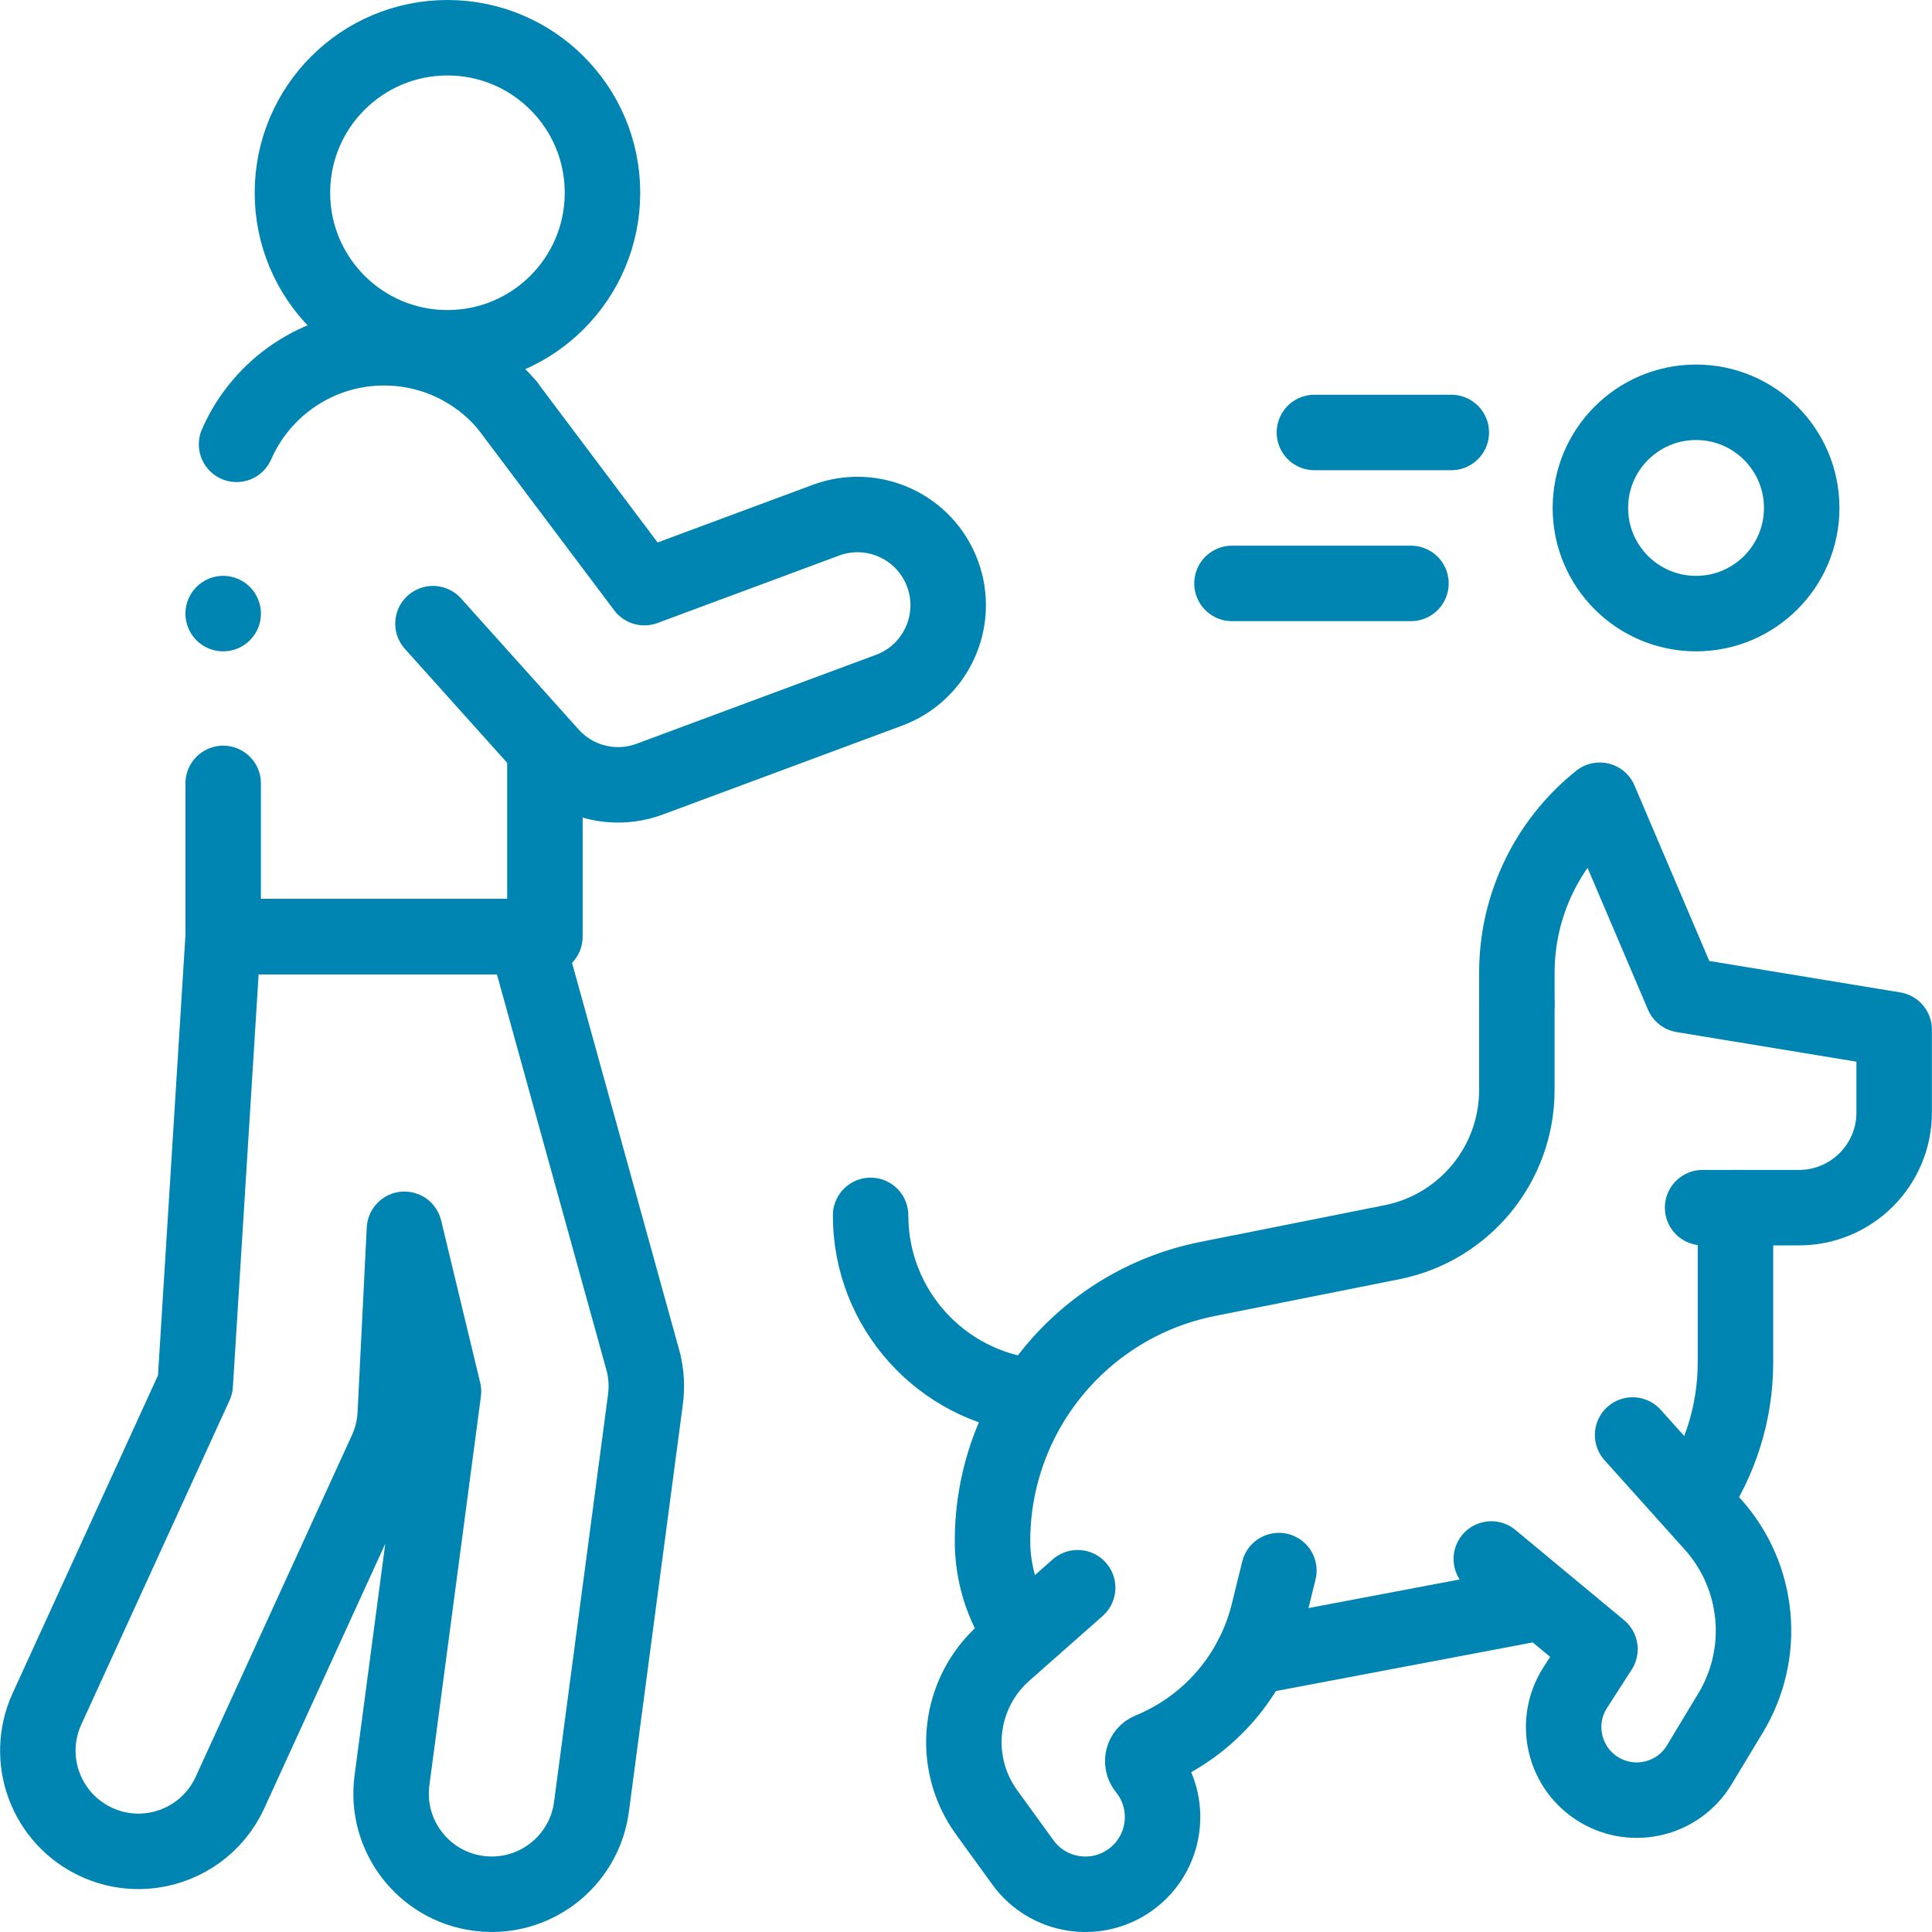 <svg width="512" height="512" enable-background="new 0 0 512 512" version="1.1" viewBox="0 0 512 512" xml:space="preserve" xmlns="http://www.w3.org/2000/svg">

	
		<circle cx="118.58" cy="51.084" r="41.084" fill="none" stroke="#0084b1" stroke-linecap="round" stroke-linejoin="round" stroke-miterlimit="10" stroke-width="20"/>
	
		<path d="m134.4 107.36 36.362 48.371 48.114-17.873c12.443-4.622 26.275 1.718 30.897 14.16 4.622 12.443-1.718 26.276-14.16 30.898l-63.446 23.569c-3.286 1.221-6.719 1.684-10.075 1.444-6.093-0.435-11.93-3.185-16.182-7.922l-31.166-34.731" fill="none" stroke="#0084b1" stroke-linecap="round" stroke-linejoin="round" stroke-miterlimit="10" stroke-width="20"/>
	
	<g fill="none" stroke="#0084b1" stroke-linecap="round" stroke-linejoin="round" stroke-miterlimit="10" stroke-width="20">
		
			
				<line x1="373.92" x2="326.49" y1="154.61" y2="154.61"/>
			
				<line x1="384.61" x2="348.33" y1="114.61" y2="114.61"/>
		
		
			<circle cx="449.47" cy="134.61" r="28"/>
	</g>
	<g fill="none" stroke="#0084b1" stroke-linecap="round" stroke-linejoin="round" stroke-miterlimit="10" stroke-width="20">
		<path d="m451.21 320.04h25.542c13.929 0 25.221-11.292 25.221-25.221v-21.952l-56.045-9.23-21.973-51.565c-13.885 11.094-21.969 27.902-21.969 45.675v8.309"/>
		<path d="m401.98 266.06v22.796c0 19.622-13.858 36.513-33.101 40.348l-48.831 9.73c-33.151 6.606-57.023 35.704-57.023 69.507 0 8.688 2.641 17.036 7.396 24.031"/>
		<path d="m448.58 397.71c7.19-10.517 11.339-23.197 11.339-36.702v-40.964"/>
		
			<line x1="331.74" x2="406.97" y1="439.18" y2="424.93"/>
		<path d="m432.66 380.29 21.251 23.677c12.393 13.808 14.309 34.092 4.722 49.976l-8.303 13.755c-5.49 9.096-17.284 12.07-26.431 6.665-9.459-5.589-12.378-17.919-6.43-27.156l6.539-10.155-28.796-23.908"/>
		<path d="m285.59 420.76-19.433 17.159c-12.244 10.811-14.274 29.154-4.689 42.38l9.599 13.246c6.612 9.125 19.359 11.184 28.508 4.606 9.549-6.866 11.357-20.35 3.953-29.488-1.304-1.61-0.687-4.022 1.23-4.807 15.666-6.415 27.325-19.927 31.378-36.363l2.781-11.276"/>
		<path d="m230.72 322.09c0 24.796 18.724 45.219 42.805 47.9"/>
	</g><g fill="none" stroke="#0084b1" stroke-linecap="round" stroke-linejoin="round" stroke-miterlimit="10" stroke-width="20">
	<path d="m170.54 361.1-31.244-112.89h-80.154l-7.408 118.75-39.285 85.903c-6.125 13.393-0.233 29.215 13.16 35.34 4.806 2.198 9.924 2.848 14.795 2.16 8.704-1.229 16.619-6.733 20.546-15.32l41.414-90.558c1.406-3.075 2.215-6.389 2.383-9.766l2.434-48.945 10.349 42.981-13.654 103.07c-1.934 14.6 8.333 28.002 22.933 29.936 1.189 0.158 2.368 0.234 3.536 0.234 13.169-1e-3 24.624-9.756 26.401-23.167l14.306-107.99c0.428-3.25 0.256-6.554-0.512-9.742z"/>
	
		<polyline points="59.146 207.61 59.146 248.21 144.41 248.21 144.41 199.61"/>
	<path d="m134.4 107.35c-7.82-9.285-19.532-15.184-32.621-15.184-17.483 0-32.509 10.525-39.086 25.584"/>
	
		<line x1="59.146" x2="59.146" y1="162.61" y2="162.61"/>
</g>















</svg>
